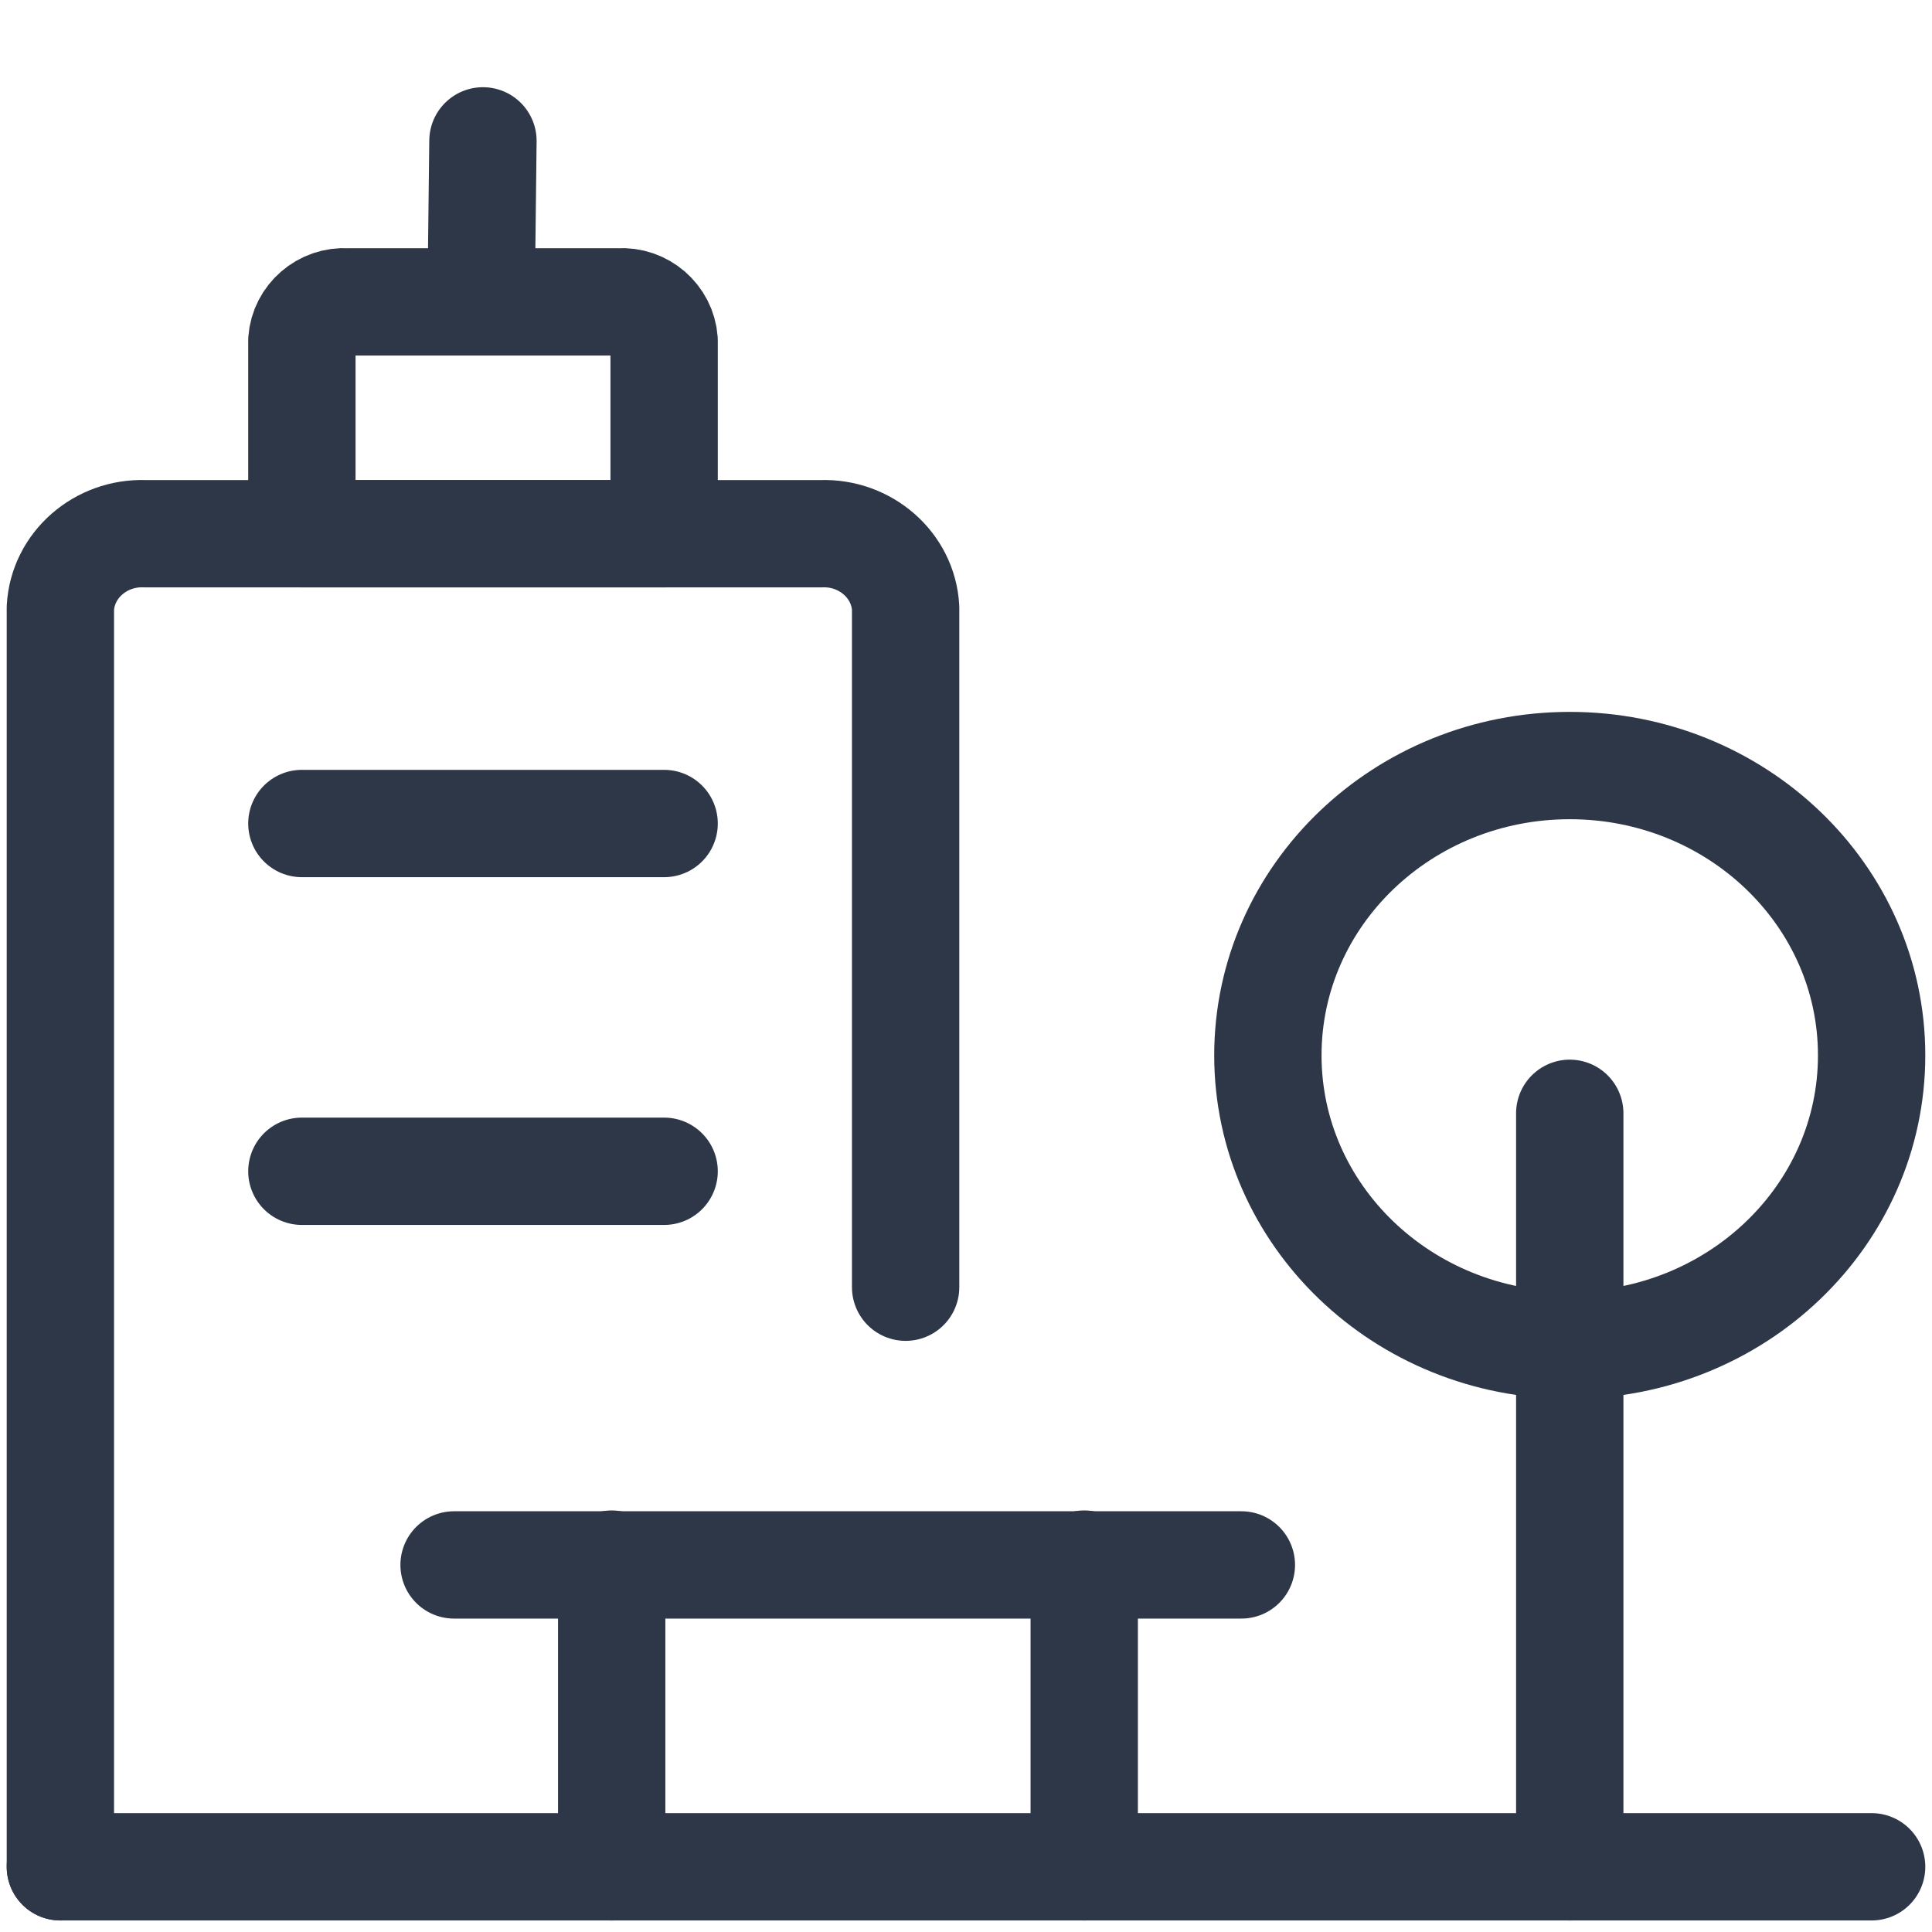 <svg width="36" height="36" viewBox="0 0 36 36" fill="none" xmlns="http://www.w3.org/2000/svg">
<path d="M11.398 34.785V29.145" stroke="#2D3748" stroke-width="2" stroke-linecap="round" stroke-linejoin="round"/>
<path d="M20.203 34.785V29.145" stroke="#2D3748" stroke-width="2" stroke-linecap="round" stroke-linejoin="round"/>
<path d="M8.461 29.16H23.131" stroke="#2D3748" stroke-width="2" stroke-linecap="round" stroke-linejoin="round"/>
<path d="M1.125 34.785V11.325C1.17 10.53 1.875 9.915 2.7 9.945H15.3C16.125 9.915 16.83 10.53 16.875 11.325V23.985" stroke="#2D3748" stroke-width="2" stroke-linecap="round" stroke-linejoin="round"/>
<path d="M12.375 6.345C12.345 5.925 11.97 5.595 11.535 5.625H6.465C6.03 5.595 5.655 5.925 5.625 6.345V9.945H12.375V6.345Z" stroke="#2D3748" stroke-width="2" stroke-linecap="round" stroke-linejoin="round"/>
<path d="M8.969 5.205L8.999 2.625" stroke="#2D3748" stroke-width="2" stroke-linecap="round" stroke-linejoin="round"/>
<path d="M5.625 15.345H12.375" stroke="#2D3748" stroke-width="2" stroke-linecap="round" stroke-linejoin="round"/>
<path d="M5.625 21.825H12.375" stroke="#2D3748" stroke-width="2" stroke-linecap="round" stroke-linejoin="round"/>
<path d="M1.125 34.785H34.875" stroke="#2D3748" stroke-width="2" stroke-linecap="round" stroke-linejoin="round"/>
<path d="M29.25 25.065C32.355 25.065 34.875 22.65 34.875 19.665C34.875 16.68 32.355 14.265 29.25 14.265C26.145 14.265 23.625 16.68 23.625 19.665C23.625 22.65 26.145 25.065 29.25 25.065Z" stroke="#2D3748" stroke-width="2" stroke-linecap="round" stroke-linejoin="round"/>
<path d="M29.25 34.785V20.745" stroke="#2D3748" stroke-width="2" stroke-linecap="round" stroke-linejoin="round"/>
</svg>
